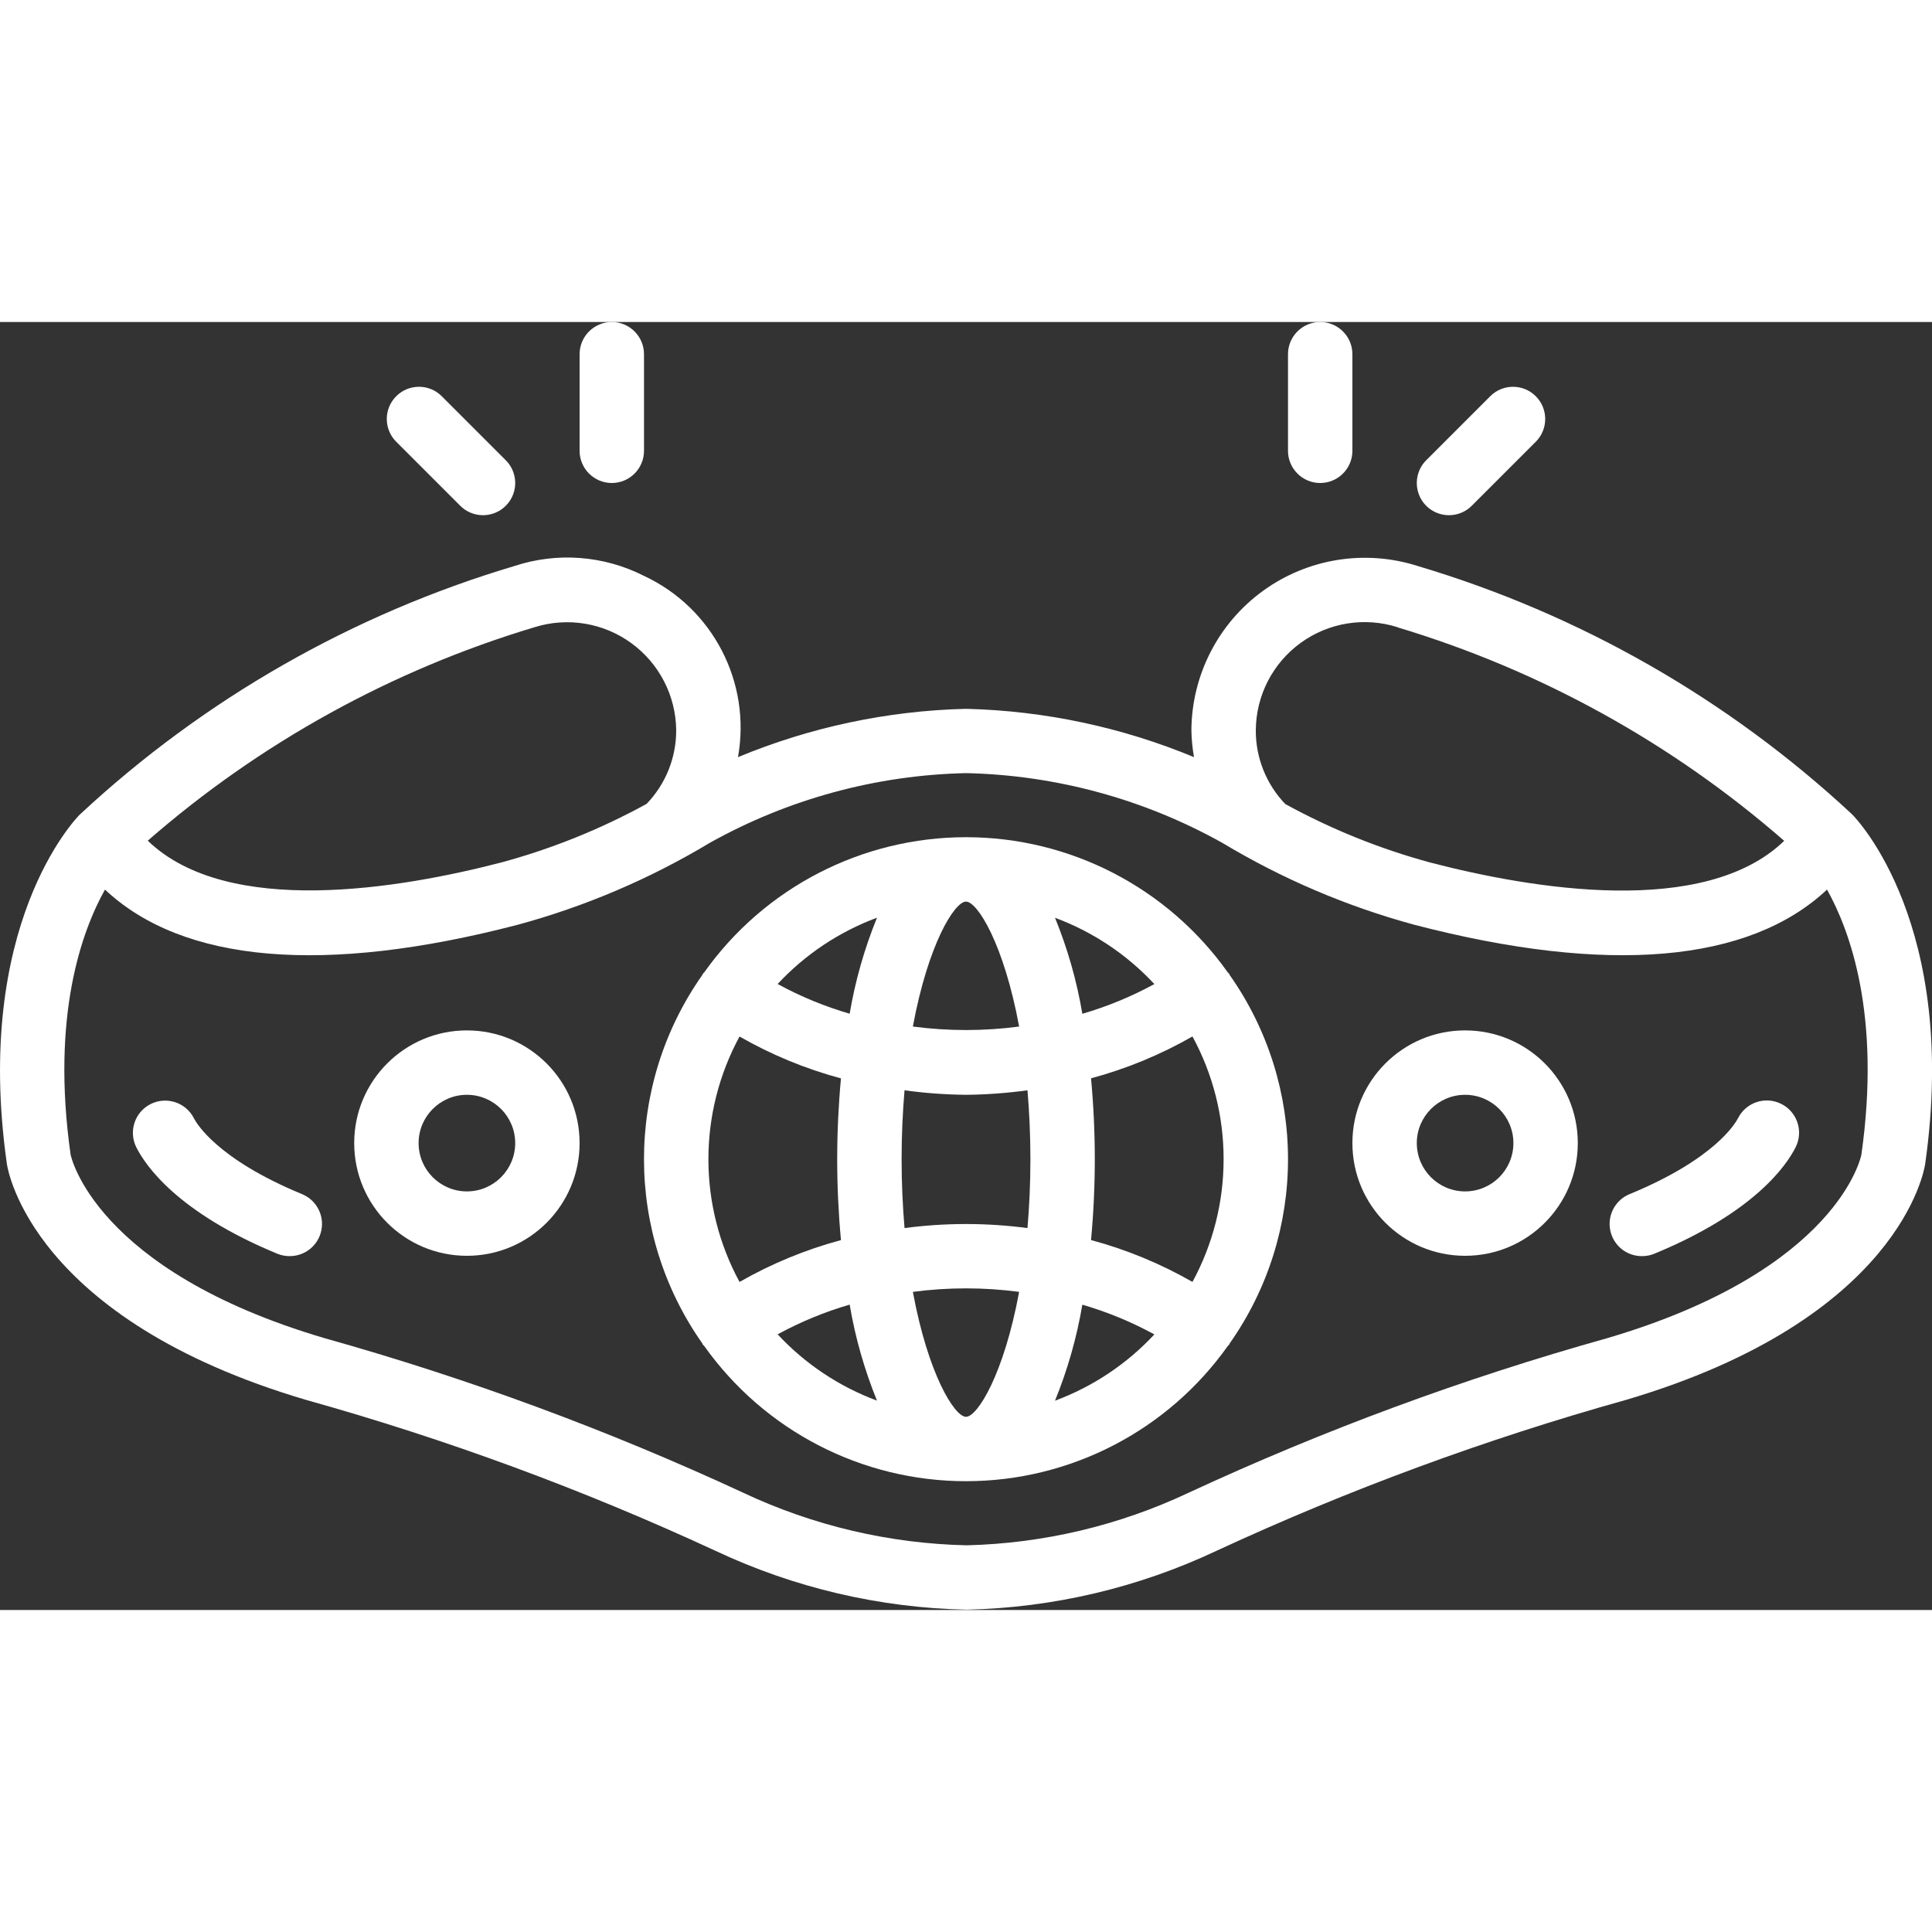<?xml version="1.0" encoding="UTF-8"?> <svg xmlns="http://www.w3.org/2000/svg" xmlns:xlink="http://www.w3.org/1999/xlink" xmlns:svgjs="http://svgjs.com/svgjs" width="512" height="512" x="0" y="0" viewBox="0 0 60 40" style="enable-background:new 0 0 512 512" xml:space="preserve"><rect x="0" y="0" width="60" height="40" fill="#333333" stroke="none"/> <g> <g xmlns="http://www.w3.org/2000/svg" id="Page-1" fill="none" fill-rule="evenodd"> <g id="017---World-Title" fill="rgb(0,0,0)" fill-rule="nonzero"> <path id="Shape" d="m2.494 15.285s-.011.006-.015.01c-.136.137-3.317 3.438-2.266 10.847.028.2.785 4.825 9.305 7.337 4.352 1.217 8.599 2.783 12.7 4.682 2.445 1.151 5.105 1.775 7.807 1.829 2.686-.061 5.328-.684 7.758-1.83 4.101-1.899 8.348-3.464 12.7-4.681 8.521-2.512 9.278-7.142 9.306-7.338 1.051-7.408-2.13-10.709-2.266-10.846 0 0-.011-.005-.015-.01s-.007-.011-.012-.016c-3.835-3.563-8.441-6.194-13.458-7.688-1.634-.525-3.421-.241-4.811.766s-2.217 2.616-2.227 4.333c.005.28.032.559.081.834-2.239-.929-4.63-1.438-7.054-1.5-.018-.001-.036-.001-.054 0-2.424.062-4.815.571-7.054 1.5.416-2.321-.782-4.632-2.919-5.629-1.248-.634-2.697-.745-4.026-.306-5.02 1.494-9.628 4.125-13.465 7.69-.009.005-.009.012-.015.016zm40.916-5.8c4.426 1.33 8.517 3.59 12 6.628-2.485 2.4-7.855 1.49-10.994.673-1.567-.425-3.077-1.035-4.5-1.816-.591-.615-.92-1.437-.916-2.29.006-1.076.524-2.085 1.395-2.716.871-.632 1.991-.811 3.015-.483zm-13.41 4.525c2.79.061 5.523.804 7.959 2.165 1.86 1.118 3.865 1.974 5.959 2.543 6.014 1.566 10.4 1.183 12.822-1.091.712 1.273 1.681 3.906 1.067 8.231-.005.036-.705 3.584-7.893 5.7-4.455 1.247-8.803 2.853-13 4.8-2.158 1.018-4.505 1.574-6.89 1.633-2.402-.053-4.765-.608-6.939-1.631-4.197-1.947-8.545-3.552-13-4.8-7.169-2.114-7.888-5.684-7.892-5.7-.614-4.329.356-6.962 1.067-8.233 2.421 2.275 6.808 2.657 12.82 1.092 2.095-.569 4.101-1.425 5.961-2.543 2.436-1.361 5.169-2.105 7.959-2.166zm-13.4-4.531c1.023-.321 2.138-.138 3.005.493.867.631 1.385 1.635 1.395 2.707.002.852-.328 1.672-.919 2.286-1.423.781-2.933 1.391-4.5 1.816-3.139.817-8.508 1.727-10.992-.673 3.486-3.04 7.581-5.3 12.011-6.629z" fill="#ffffff" data-original="#000000" style=""></path> <path id="Shape" d="m21.829 20.239c-.008.011-.008.024-.015.036-2.419 3.433-2.419 8.017 0 11.45.007.012.007.025.015.036s.028.023.04.038c1.871 2.637 4.904 4.203 8.137 4.201 3.233-.002 6.264-1.571 8.132-4.21.009-.012.024-.016.033-.029s.008-.024.015-.036c2.419-3.433 2.419-8.017 0-11.45-.007-.012-.007-.025-.015-.036s-.028-.024-.04-.039c-1.87-2.634-4.9-4.2-8.131-4.2s-6.261 1.565-8.131 4.2c-.011.015-.029.023-.04.039zm16.171 5.761c.001 1.331-.331 2.642-.967 3.811-.99-.567-2.048-1.004-3.15-1.3.077-.828.117-1.675.117-2.511s-.04-1.683-.117-2.512c1.102-.296 2.16-.733 3.15-1.3.636 1.17.969 2.48.967 3.812zm-10 0c0-.77.035-1.479.091-2.14.633.087 1.27.134 1.909.14.639-.006 1.276-.053 1.909-.14.056.661.091 1.37.091 2.14s-.035 1.478-.091 2.139c-1.267-.168-2.551-.168-3.818 0-.056-.661-.091-1.37-.091-2.139zm.35 4.12c1.095-.145 2.205-.145 3.3 0-.472 2.557-1.294 3.88-1.65 3.88s-1.178-1.323-1.65-3.88zm3.3-8.24c-1.095.145-2.205.145-3.3 0 .472-2.557 1.294-3.88 1.65-3.88s1.178 1.323 1.65 3.88zm-5.533 6.632c-1.102.296-2.16.733-3.15 1.3-1.289-2.377-1.289-5.245 0-7.622.99.567 2.048 1.004 3.15 1.3-.077.827-.117 1.674-.117 2.51s.04 1.683.117 2.512zm-1.967 2.927c.71-.387 1.46-.697 2.237-.923.173 1.022.458 2.022.849 2.982-1.175-.436-2.232-1.141-3.086-2.059zm8.614 2.061c.391-.96.676-1.96.849-2.982.777.226 1.527.535 2.237.923-.854.918-1.911 1.623-3.086 2.059zm3.086-12.939c-.71.387-1.46.697-2.237.923-.172-1.022-.457-2.022-.849-2.982 1.175.436 2.232 1.141 3.086 2.059zm-8.614-2.061c-.391.96-.676 1.96-.849 2.982-.777-.226-1.527-.535-2.237-.923.854-.918 1.911-1.623 3.086-2.059z" fill="#ffffff" data-original="#000000" style=""></path> <path id="Shape" d="m51 29.01c.131 0.0.26-.026.381-.076 3.1-1.279 4.1-2.738 4.384-3.306.249-.494.05-1.096-.445-1.345s-1.096-.05-1.345.445c-.063.125-.689 1.253-3.357 2.353-.448.178-.704.65-.611 1.123.093.473.51.812.992.806z" fill="#ffffff" data-original="#000000" style=""></path> <path id="Shape" d="m9.381 27.085c-2.668-1.1-3.294-2.228-3.357-2.353-.249-.494-.85-.693-1.345-.445s-.693.85-.445 1.345c.286.568 1.282 2.027 4.384 3.306.121.049.25.073.381.072.478 0.0.889-.337.982-.806.093-.469-.159-.938-.601-1.119z" fill="#ffffff" data-original="#000000" style=""></path> <path id="Shape" d="m14.5 22c-1.933 0-3.5 1.567-3.5 3.5s1.567 3.5 3.5 3.5 3.5-1.567 3.5-3.5-1.567-3.5-3.5-3.5zm0 5c-.828 0-1.5-.672-1.5-1.5s.672-1.5 1.5-1.5 1.5.672 1.5 1.5-.672 1.5-1.5 1.5z" fill="#ffffff" data-original="#000000" style=""></path> <path id="Shape" d="m45.5 29c1.933 0 3.5-1.567 3.5-3.5s-1.567-3.5-3.5-3.5-3.5 1.567-3.5 3.5 1.567 3.5 3.5 3.5zm0-5c.828 0 1.5.672 1.5 1.5s-.672 1.5-1.5 1.5-1.5-.672-1.5-1.5.672-1.5 1.5-1.5z" fill="#ffffff" data-original="#000000" style=""></path> <path id="Shape" d="m15 6c.404-0.0.769-.244.924-.617s.069-.804-.217-1.09l-2-2c-.392-.379-1.016-.374-1.402.012-.386.386-.391 1.009-.012 1.402l2 2c.187.188.442.293.707.293z" fill="#ffffff" data-original="#000000" style=""></path> <path id="Shape" d="m19 5c.552 0 1-.448 1-1v-3c0-.552-.448-1-1-1s-1 .448-1 1v3c0 .552.448 1 1 1z" fill="#ffffff" data-original="#000000" style=""></path> <path id="Shape" d="m45 6c.265-0.0.52-.105.707-.293l2-2c.379-.392.374-1.016-.012-1.402-.386-.386-1.009-.391-1.402-.012l-2 2c-.286.286-.371.716-.217 1.09s.519.617.924.617z" fill="#ffffff" data-original="#000000" style=""></path> <path id="Shape" d="m41 5c.552 0 1-.448 1-1v-3c0-.552-.448-1-1-1s-1 .448-1 1v3c0 .552.448 1 1 1z" fill="#ffffff" data-original="#000000" style=""></path> </g> </g> </g> </svg> 